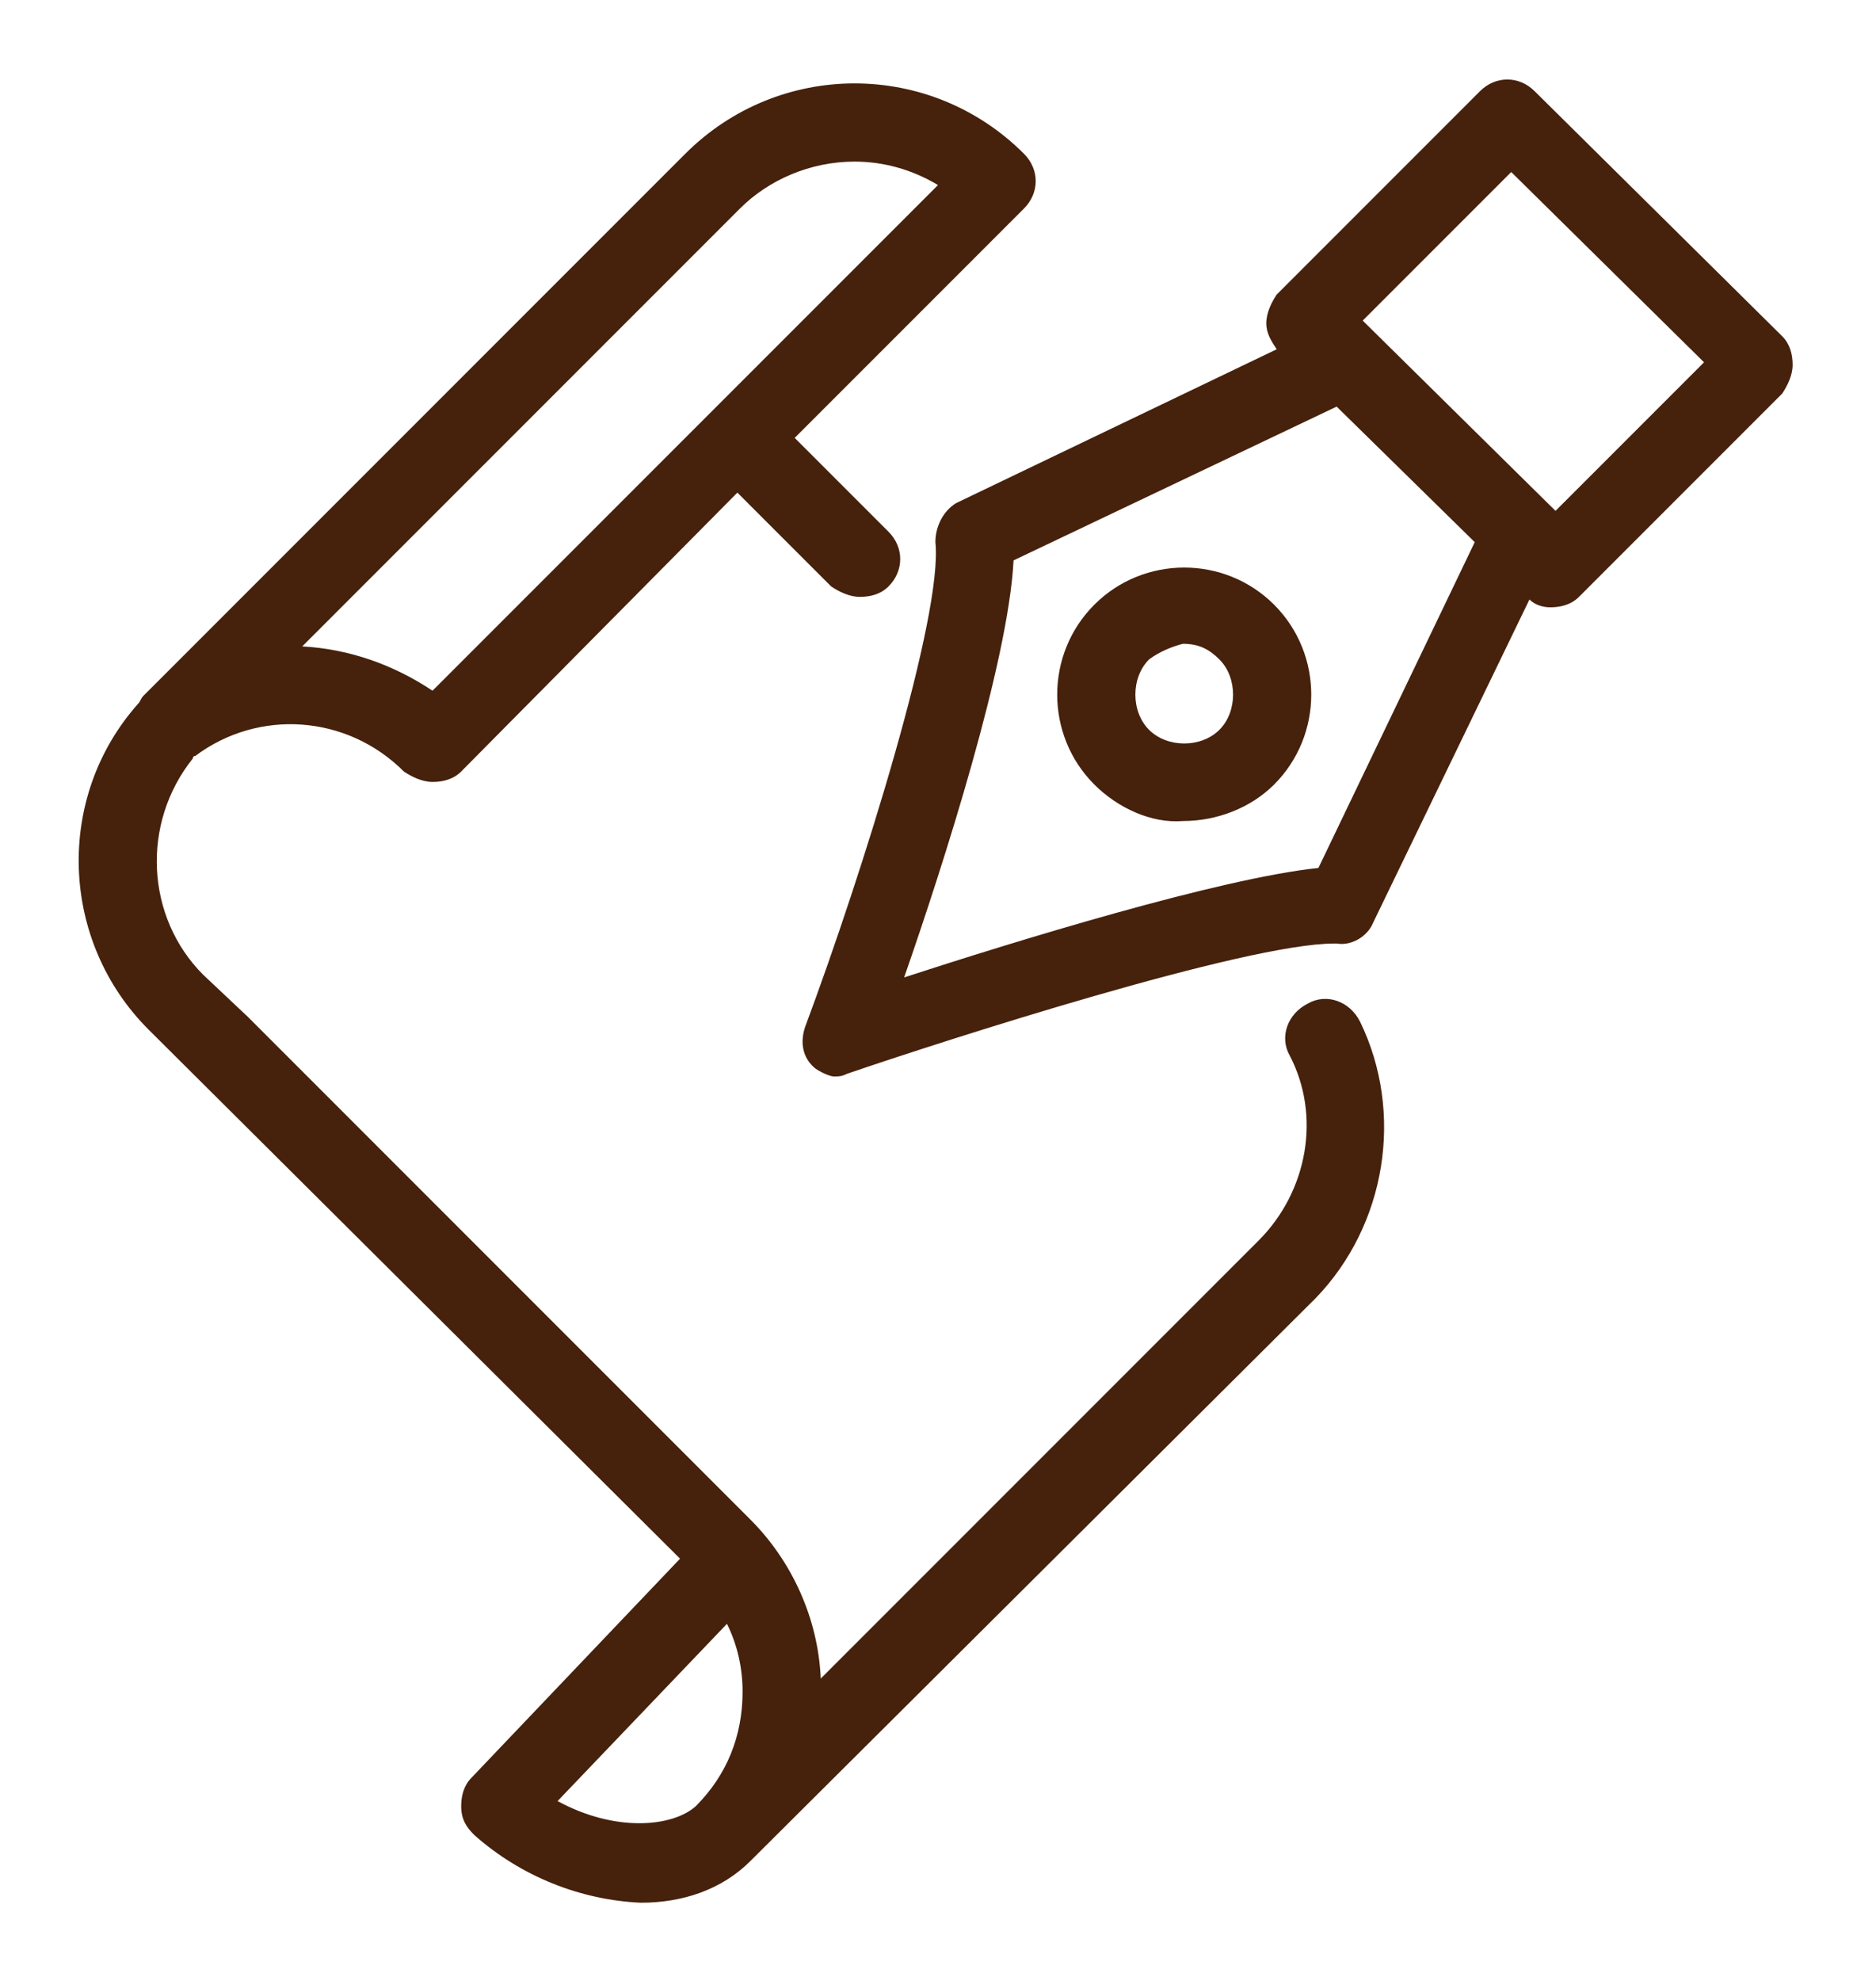<svg xmlns="http://www.w3.org/2000/svg" width="72" height="76"><path d="M18.2 70.4c-.3-.3-.5-.6-.5-1.1 0-.4.1-.8.4-1.1l8-8.4L5.7 39.5c-3.4-3.4-3.6-8.9-.4-12.5.1-.1.1-.2.2-.3L26.3 5.9c3.6-3.6 9.4-3.6 13 0 .6.6.6 1.5 0 2.1l-8.8 8.8 3.6 3.6c.6.6.6 1.5 0 2.1-.3.3-.7.4-1.1.4-.4 0-.8-.2-1.1-.4l-3.6-3.6-10.6 10.7c-.3.3-.7.4-1.1.4-.4 0-.8-.2-1.1-.4-2.2-2.2-5.6-2.4-8-.6 0 0-.1 0-.1.1-2 2.5-1.8 6.1.4 8.3L9.5 39l19.3 19.3c1.6 1.6 2.6 3.8 2.7 6.1l16.8-16.8c1.9-1.9 2.4-4.8 1.2-7.1-.4-.7-.1-1.6.7-2 .7-.4 1.6-.1 2 .7 1.7 3.5 1 7.8-1.7 10.6L28.8 71.4c-1.1 1.1-2.6 1.6-4.2 1.6-2.3-.1-4.6-1-6.4-2.6zm3.2-1.3c2.2 1.2 4.4 1 5.3.2 1.2-1.2 1.8-2.7 1.8-4.4 0-.9-.2-1.8-.6-2.6l-6.5 6.8zm7-61.1L11.6 24.8c1.8.1 3.5.7 5 1.7L36 7.1c-1-.6-2.1-.9-3.2-.9-1.7 0-3.3.7-4.4 1.8zm2.9 33c-.5-.4-.6-1-.4-1.6 2.2-5.9 5.3-15.8 5-18.6 0-.6.3-1.2.8-1.5L49 13.4c-.2-.3-.4-.6-.4-1s.2-.8.4-1.1l7.8-7.8c.6-.6 1.5-.6 2.1 0l9.5 9.4c.3.3.4.7.4 1.1 0 .4-.2.8-.4 1.1l-7.8 7.8c-.3.3-.7.4-1.1.4-.3 0-.6-.1-.8-.3l-6 12.4c-.2.5-.8.9-1.4.8h-.1c-3.4 0-14.9 3.7-18.7 5-.2.1-.3.1-.5.1-.1 0-.4-.1-.7-.3zm7.6-19.5c-.2 3.9-2.7 11.7-4.2 16 4.3-1.4 12.1-3.8 15.9-4.2l6-12.5-5.3-5.2-12.4 5.9zm13.4-9.2l7.4 7.3 5.7-5.7L58 6.6l-5.7 5.7zM42 30.1c-1.9-1.9-1.9-5 0-6.9 1.9-1.9 5-1.9 6.9 0 1.9 1.9 1.9 5 0 6.9-.9.9-2.2 1.4-3.5 1.4-1.2.1-2.5-.5-3.4-1.4zm2.1-4.8c-.7.7-.7 2 0 2.7.7.7 2 .7 2.7 0 .7-.7.7-2 0-2.7-.4-.4-.8-.6-1.4-.6-.4.1-.9.3-1.3.6z" fill="#46210c"/></svg>
